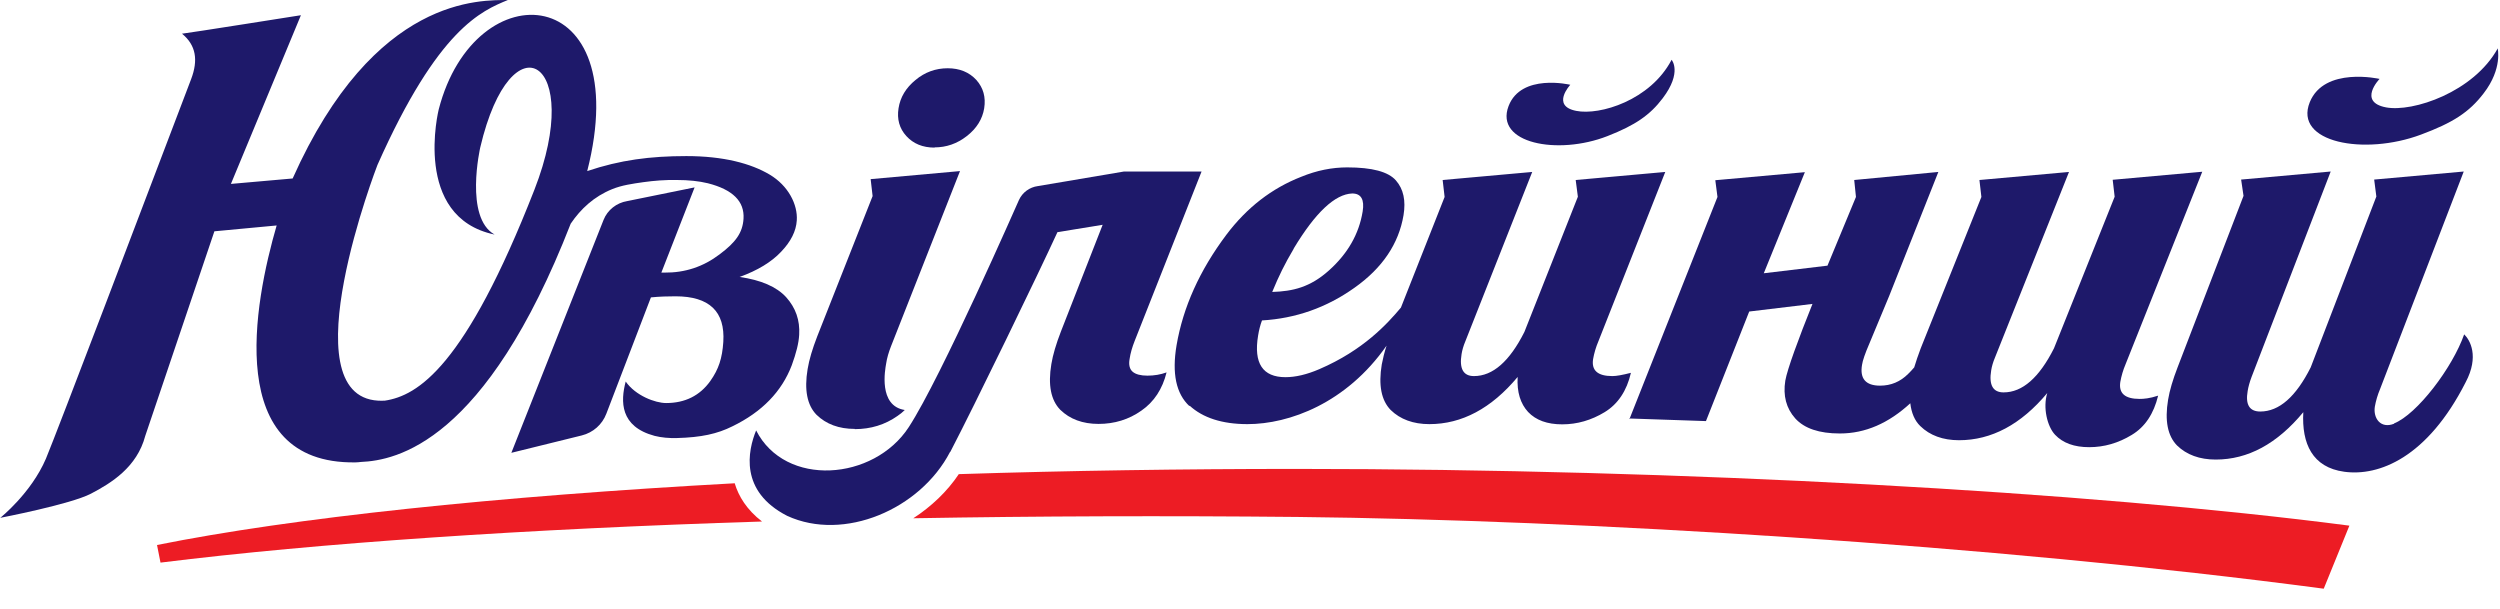 <svg width="115" height="28" viewBox="0 0 115 28" fill="none" xmlns="http://www.w3.org/2000/svg">
<g clip-path="url(#clip0_1_15365)">
<path d="M74.934 19.25L78.474 19.37L80.464 14.33L83.374 13.98C82.724 15.6 82.214 16.99 82.124 17.51C82.014 18.2 82.164 18.78 82.584 19.25C83.004 19.71 83.684 19.94 84.634 19.94C85.804 19.94 86.874 19.47 87.874 18.55C87.924 18.99 88.074 19.35 88.334 19.6C88.774 20.03 89.374 20.25 90.114 20.25C91.604 20.25 92.964 19.53 94.174 18.08C93.964 18.75 94.174 19.62 94.534 20C94.894 20.38 95.414 20.57 96.104 20.57C96.794 20.57 97.444 20.38 98.054 20.01C98.674 19.64 99.074 19.03 99.274 18.2C98.884 18.33 98.604 18.35 98.424 18.35C97.744 18.35 97.454 18.09 97.534 17.57C97.584 17.29 97.664 17.02 97.774 16.76L101.304 7.9L97.184 8.27L97.274 9.05L94.484 16.02C93.804 17.37 93.034 18.05 92.164 18.05C91.674 18.05 91.484 17.71 91.594 17.04C91.624 16.85 91.684 16.65 91.764 16.46L95.174 7.91L91.054 8.28L91.144 9.06L88.354 16.02C88.234 16.34 88.134 16.63 88.054 16.9C87.964 17.01 87.864 17.11 87.774 17.2C87.414 17.56 86.984 17.74 86.484 17.74C85.824 17.74 85.544 17.42 85.654 16.78C85.684 16.58 85.794 16.26 85.984 15.82L86.904 13.61L89.164 7.91L85.294 8.28L85.374 9.06L84.064 12.22L81.134 12.57L83.024 7.92L78.904 8.29L79.004 9.06L74.954 19.28L74.934 19.25Z" fill="#1E196A"/>
<path d="M73.944 6.26C75.224 5.76 75.903 5.29 76.484 4.52C77.394 3.32 76.894 2.75 76.894 2.75C75.924 4.61 73.594 5.32 72.504 5.1C71.334 4.87 72.234 3.9 72.234 3.9C72.234 3.9 69.974 3.36 69.394 4.88C68.743 6.59 71.644 7.16 73.944 6.26Z" fill="#1E196A"/>
<path d="M33.803 22.23C22.813 22.83 13.443 23.82 7.223 25.07L7.383 25.88C14.633 24.98 24.233 24.33 35.053 23.99C34.353 23.45 33.973 22.83 33.793 22.22" fill="#ED1C24"/>
<path d="M44.112 21.8C43.572 22.61 42.842 23.3 42.012 23.84C47.702 23.74 53.652 23.72 59.702 23.78C72.652 23.92 91.522 25.04 106.892 27.08L108.072 24.18C96.042 22.61 77.402 21.57 59.672 21.57C54.352 21.57 49.132 21.65 44.112 21.81" fill="#ED1C24"/>
<path d="M43.712 20.79C44.852 18.6 47.762 12.6 48.642 10.68L50.722 10.34L48.802 15.25C48.582 15.82 48.432 16.32 48.362 16.75C48.202 17.71 48.342 18.41 48.772 18.85C49.212 19.28 49.802 19.5 50.532 19.5C51.262 19.5 51.922 19.3 52.502 18.89C53.082 18.49 53.472 17.9 53.662 17.13C53.392 17.23 53.092 17.28 52.782 17.28C52.472 17.28 52.242 17.22 52.102 17.1C51.962 16.98 51.912 16.78 51.962 16.51C52.002 16.24 52.082 15.97 52.192 15.69L55.272 7.89H51.702L47.742 8.56C47.362 8.61 47.032 8.85 46.872 9.2C46.832 9.28 43.302 17.35 41.802 19.65C40.192 22.12 36.122 22.43 34.782 19.8C34.402 20.73 34.002 22.6 36.212 23.73C38.822 24.93 42.332 23.43 43.702 20.79" fill="#1E196A"/>
<path d="M42.983 6.78C43.533 6.78 44.023 6.61 44.473 6.26C44.923 5.91 45.193 5.48 45.273 4.98C45.353 4.47 45.233 4.04 44.913 3.68C44.583 3.32 44.143 3.14 43.593 3.14C43.043 3.14 42.543 3.32 42.113 3.68C41.673 4.04 41.413 4.47 41.333 4.98C41.253 5.48 41.373 5.91 41.693 6.26C42.013 6.61 42.443 6.79 42.993 6.79" fill="#1E196A"/>
<path d="M39.32 19.74C40.05 19.74 40.71 19.54 41.29 19.13C41.41 19.05 41.52 18.96 41.62 18.86C40.39 18.67 40.72 16.98 40.76 16.74C40.8 16.47 40.88 16.2 40.99 15.92L44.16 7.87L40.05 8.24L40.14 9.02L37.59 15.48C37.37 16.05 37.22 16.55 37.15 16.98C36.99 17.94 37.13 18.64 37.56 19.08C38 19.51 38.59 19.73 39.32 19.73" fill="#1E196A"/>
<path d="M12.732 10.35C11.682 13.96 10.272 21.35 16.342 21.27C16.432 21.27 16.512 21.26 16.602 21.25C18.222 21.18 22.322 20.37 26.252 10.29C26.712 9.61 27.322 9.04 28.162 8.7C28.602 8.52 29.102 8.45 29.592 8.38C30.092 8.31 30.602 8.27 31.142 8.28C31.672 8.28 32.152 8.33 32.562 8.43C33.702 8.72 34.252 9.26 34.202 10.06C34.162 10.7 33.852 11.14 33.102 11.7C32.352 12.27 31.512 12.55 30.562 12.54H30.422L31.952 8.62L28.852 9.25C28.362 9.33 27.942 9.66 27.762 10.12L23.522 20.83L26.762 20.03C27.282 19.9 27.702 19.53 27.892 19.03L29.942 13.68C30.342 13.64 30.712 13.63 31.072 13.63C32.632 13.63 33.362 14.33 33.272 15.73C33.222 16.48 33.062 16.98 32.672 17.53C32.192 18.2 31.512 18.54 30.642 18.54C30.142 18.54 29.232 18.2 28.782 17.55C28.542 18.46 28.512 19.62 30.112 20.05C30.432 20.13 30.772 20.16 31.142 20.15C32.252 20.12 32.992 19.96 33.692 19.61C35.052 18.95 35.962 18.01 36.422 16.8C36.622 16.25 36.742 15.79 36.762 15.4C36.802 14.73 36.602 14.16 36.162 13.67C35.722 13.19 35.002 12.88 34.022 12.74C34.852 12.44 35.492 12.05 35.932 11.58C36.382 11.11 36.622 10.63 36.652 10.14C36.702 9.41 36.262 8.54 35.402 8.03C34.542 7.52 33.282 7.18 31.572 7.18C29.912 7.18 28.522 7.36 27.012 7.87C29.242 -0.87 21.852 -1.42 20.182 5.03C20.182 5.03 18.942 9.99 22.752 10.79C21.352 10.01 22.092 6.78 22.092 6.78C23.522 0.69 26.912 2.77 24.582 8.73C21.402 16.87 19.222 18.2 17.702 18.43C17.652 18.43 17.442 18.44 17.392 18.43C13.262 18.19 17.362 7.59 17.362 7.59C20.162 1.29 22.162 0.5 23.362 0C22.162 0.02 17.242 -0.25 13.462 8.21L10.622 8.46L13.842 0.7C13.842 0.7 8.672 1.52 8.372 1.55C9.022 2.08 9.122 2.77 8.792 3.64C6.652 9.27 2.642 19.83 2.112 21.1C1.432 22.69 0.012 23.82 0.012 23.82C0.012 23.82 3.242 23.2 4.182 22.71C5.122 22.22 6.302 21.49 6.682 20.05L9.862 10.64L12.742 10.37L12.732 10.35Z" fill="#1E196A"/>
<path d="M110.132 19.49C109.502 19.74 109.162 19.23 109.242 18.71C109.292 18.43 109.372 18.16 109.482 17.9L113.332 7.89L109.212 8.26L109.312 9.04L106.292 16.9C105.612 18.25 104.842 18.93 103.972 18.93C103.482 18.93 103.282 18.62 103.392 17.99C103.422 17.8 103.482 17.58 103.572 17.34L107.212 7.89L103.092 8.26L103.202 9.01L100.172 16.89C99.952 17.46 99.802 17.96 99.732 18.39C99.572 19.35 99.712 20.05 100.142 20.49C100.582 20.92 101.182 21.14 101.922 21.14C103.402 21.14 104.742 20.42 105.952 18.96C105.872 20.41 106.372 21.5 107.832 21.7C109.432 21.92 111.662 21.05 113.422 17.58C114.052 16.39 113.622 15.64 113.352 15.38C112.812 16.92 111.182 19.06 110.122 19.48" fill="#1E196A"/>
<path d="M114.9 2.22C113.79 4.24 110.99 5.17 109.76 4.94C108.44 4.69 109.46 3.63 109.46 3.63C109.46 3.63 106.92 3.05 106.25 4.7C105.5 6.56 108.76 7.17 111.37 6.19C112.82 5.65 113.58 5.17 114.25 4.29C115.13 3.15 114.89 2.21 114.89 2.21" fill="#1E196A"/>
<path d="M59.512 11.43C60.512 9.77 61.412 8.93 62.202 8.9C62.612 8.9 62.772 9.18 62.682 9.73C62.512 10.77 61.992 11.67 61.132 12.44C60.272 13.21 59.482 13.4 58.522 13.43C58.832 12.68 59.092 12.15 59.512 11.44M54.722 18.66C55.332 19.22 56.222 19.51 57.382 19.51C59.302 19.51 61.932 18.55 63.782 15.9C63.682 16.21 63.612 16.5 63.562 16.76C63.402 17.72 63.542 18.42 63.972 18.86C64.412 19.29 65.012 19.51 65.752 19.51C67.242 19.51 68.602 18.79 69.812 17.34C69.772 18.04 69.942 18.57 70.292 18.95C70.652 19.33 71.172 19.52 71.862 19.52C72.552 19.52 73.202 19.33 73.812 18.96C74.422 18.59 74.832 17.98 75.022 17.15C74.632 17.25 74.352 17.3 74.172 17.3C73.492 17.3 73.202 17.04 73.282 16.52C73.332 16.24 73.412 15.97 73.522 15.71L76.602 7.91L72.482 8.28L72.582 9.05L70.122 15.27C69.442 16.62 68.672 17.3 67.802 17.3C67.312 17.3 67.122 16.96 67.232 16.29C67.262 16.1 67.322 15.9 67.402 15.71L70.482 7.91L66.362 8.28L66.452 9.06L64.442 14.15C63.812 14.9 62.712 16.11 60.692 16.98C60.112 17.23 59.592 17.35 59.132 17.35C58.082 17.35 57.662 16.71 57.872 15.44C57.912 15.19 57.972 14.95 58.052 14.74C59.602 14.65 61.022 14.15 62.302 13.24C63.592 12.33 64.342 11.21 64.562 9.9C64.672 9.23 64.562 8.7 64.212 8.3C63.862 7.9 63.122 7.7 61.972 7.7C61.272 7.7 60.572 7.84 59.862 8.13C58.502 8.66 57.352 9.55 56.412 10.8C55.182 12.44 54.422 14.13 54.122 15.88C53.902 17.18 54.102 18.11 54.712 18.68L54.722 18.66Z" fill="#1E196A"/>
</g>
<defs>
<clipPath id="clip0_1_15365">
<rect width="114.93" height="27.07" fill="white"/>
</clipPath>
</defs>
</svg>
